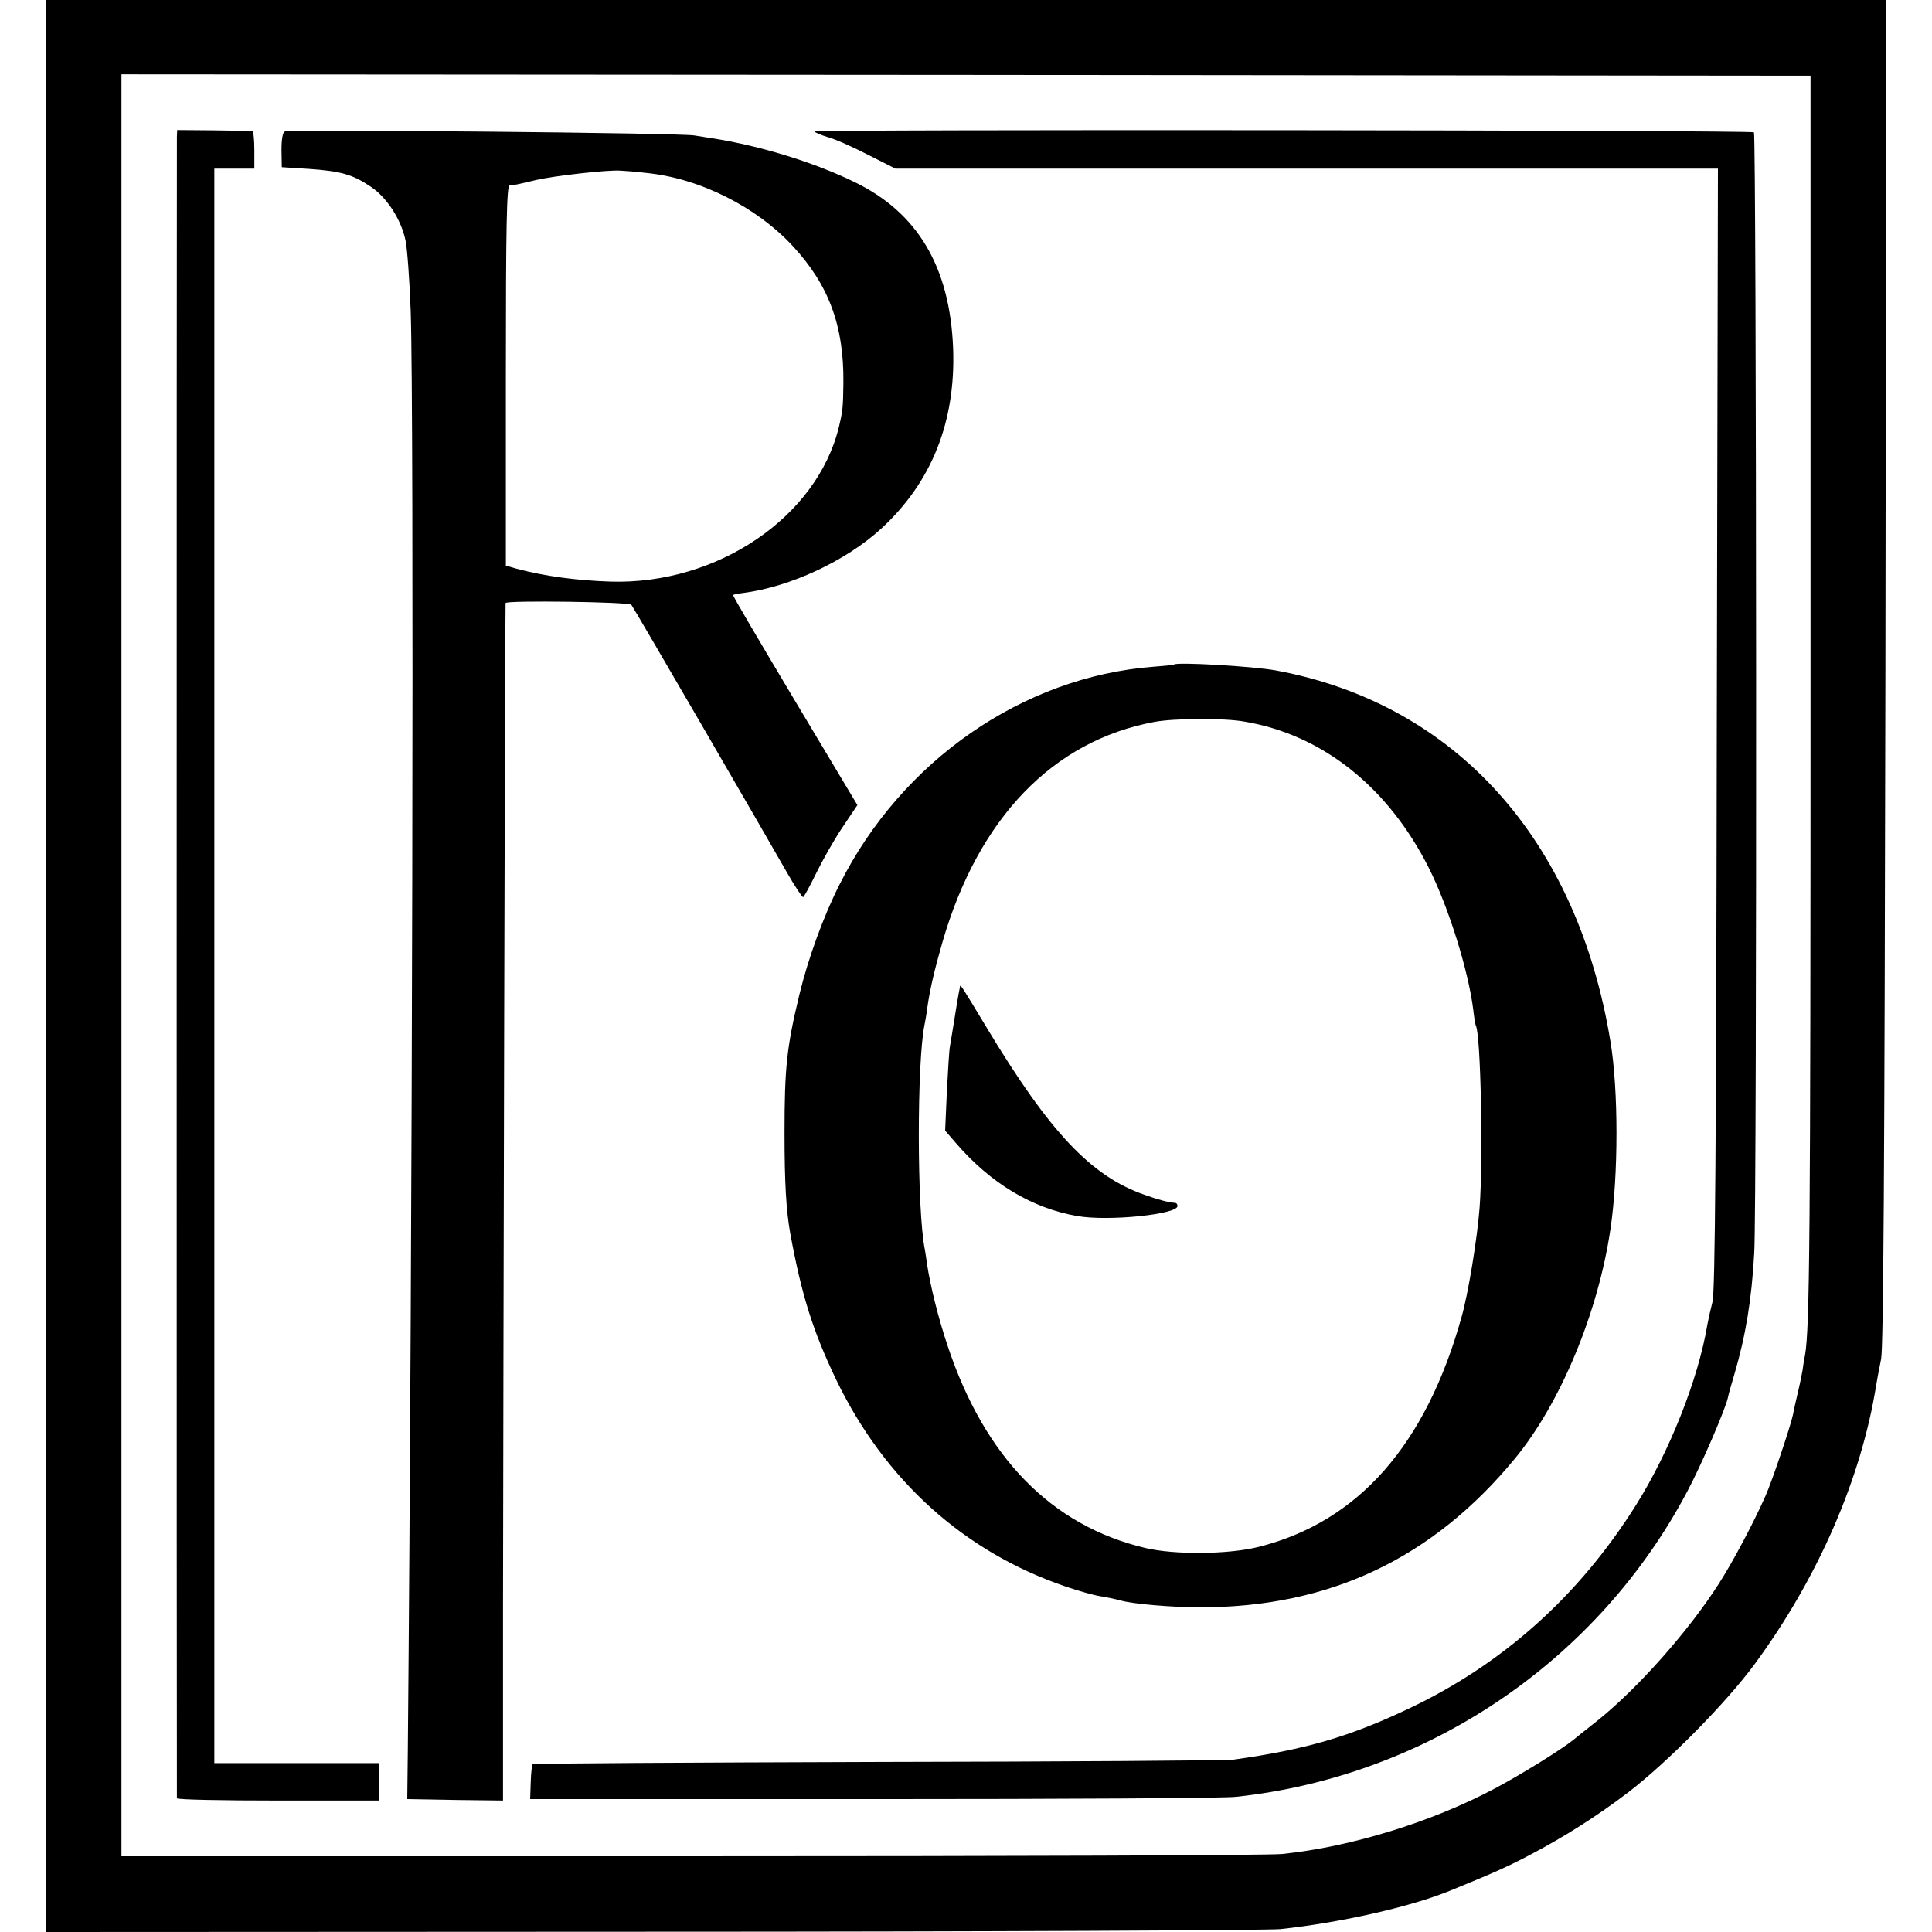 <?xml version="1.0" standalone="no"?>
<!DOCTYPE svg PUBLIC "-//W3C//DTD SVG 20010904//EN"
 "http://www.w3.org/TR/2001/REC-SVG-20010904/DTD/svg10.dtd">
<svg version="1.0" xmlns="http://www.w3.org/2000/svg"
 width="676pt" height="676pt" viewBox="0 0 676 676"
 preserveAspectRatio="xMidYMid meet">
<g transform="translate(0,676) scale(0.1,-0.1)"
fill="#000000" stroke="none">
<path d="M160 3380 l0 -3380 2123 1 c1167 0 2156 5 2197 9 213 23 456 78 595
135 145 59 201 84 273 122 126 66 239 138 347 220 139 106 346 316 445 451
222 302 373 650 425 977 3 17 10 57 17 90 8 45 12 647 15 2408 l3 2347 -3220
0 -3220 0 0 -3380z m6175 970 c0 -1914 -3 -2235 -19 -2330 -3 -14 -7 -38 -9
-55 -3 -16 -10 -52 -17 -80 -6 -27 -14 -60 -16 -73 -8 -40 -74 -236 -97 -287
-42 -95 -114 -230 -162 -305 -106 -166 -283 -366 -425 -480 -36 -28 -74 -59
-84 -67 -43 -35 -187 -124 -276 -171 -220 -117 -502 -204 -743 -229 -40 -5
-970 -8 -2067 -8 l-1995 0 0 3118 0 3117 2955 -2 2955 -3 0 -2145z"/>
<path d="M619 6280 c-1 -32 -1 -5803 0 -5812 1 -5 160 -8 355 -8 l353 0 -1 66
-1 65 -287 0 -288 0 0 2790 0 2789 70 0 70 0 0 65 c0 36 -3 65 -7 66 -5 1 -65
2 -136 3 l-127 1 -1 -25z"/>
<path d="M997 6300 c-8 -3 -12 -27 -12 -65 l1 -60 95 -6 c112 -8 152 -19 216
-62 56 -37 107 -115 122 -189 6 -27 14 -138 18 -246 12 -350 6 -3268 -10
-5032 l-2 -175 168 -3 167 -2 0 662 c1 812 7 3521 9 3528 2 10 431 4 440 -6 4
-5 117 -198 251 -429 134 -231 266 -459 293 -507 28 -49 54 -88 57 -87 3 0 23
37 45 82 22 45 63 118 92 161 l53 79 -219 366 c-120 201 -218 367 -216 369 2
2 17 5 34 7 165 21 361 112 485 226 176 162 260 373 251 629 -11 286 -124 476
-345 583 -143 70 -335 128 -497 153 -21 3 -49 8 -63 10 -43 9 -1413 22 -1433
14z m1263 -145 c187 -18 386 -118 514 -256 126 -136 179 -279 177 -478 -1 -85
-2 -98 -16 -156 -77 -315 -426 -551 -798 -540 -121 4 -232 19 -329 45 l-38 11
0 664 c0 525 3 665 13 666 14 1 21 2 92 19 65 15 250 36 295 33 19 -1 60 -4
90 -8z"/>
<path d="M2850 6300 c0 -3 21 -12 47 -20 26 -7 89 -35 141 -62 l95 -48 1439 0
1439 0 -4 -1957 c-2 -1488 -6 -1970 -15 -2008 -7 -27 -15 -63 -18 -80 -32
-192 -133 -445 -249 -630 -200 -319 -467 -558 -797 -714 -207 -98 -361 -143
-613 -178 -22 -3 -581 -7 -1243 -8 -662 -2 -1205 -5 -1208 -8 -3 -2 -6 -31 -7
-63 l-2 -59 1200 0 c660 0 1232 3 1270 8 670 72 1265 475 1579 1069 48 90 132
284 142 328 1 8 12 46 23 83 39 133 60 259 69 423 10 157 8 3911 -1 3921 -9 8
-3287 11 -3287 3z"/>
<path d="M4108 4435 c-2 -2 -34 -5 -73 -8 -456 -35 -880 -329 -1097 -761 -57
-112 -111 -262 -141 -386 -44 -183 -52 -253 -52 -485 0 -175 6 -272 20 -350
40 -218 79 -341 160 -511 170 -353 448 -604 803 -725 46 -16 101 -31 121 -34
21 -3 53 -10 72 -15 41 -12 178 -24 279 -24 451 0 812 170 1101 521 159 193
291 510 334 803 28 189 28 487 0 655 -116 709 -544 1183 -1170 1299 -81 15
-346 30 -357 21z m247 -200 c272 -46 501 -228 644 -511 70 -139 139 -361 156
-498 3 -27 7 -51 9 -55 17 -29 26 -468 13 -637 -8 -107 -40 -302 -63 -382
-125 -448 -361 -716 -708 -804 -104 -27 -297 -29 -400 -4 -327 78 -560 316
-690 706 -33 98 -61 212 -72 285 -2 17 -6 40 -8 53 -28 137 -28 659 -1 787 2
11 7 36 9 55 10 71 26 137 54 235 126 433 386 703 741 769 68 13 246 14 316 1z"/>
<path d="M3359 3309 c0 -2 -2 -12 -4 -22 -2 -10 -9 -51 -15 -90 -6 -40 -14
-83 -16 -97 -3 -14 -7 -86 -11 -160 l-6 -136 39 -45 c121 -140 266 -227 424
-254 108 -19 350 6 350 35 0 6 -3 10 -7 11 -26 2 -60 11 -110 29 -185 65 -329
217 -548 580 -90 149 -94 156 -96 149z"/>
</g>
</svg>
